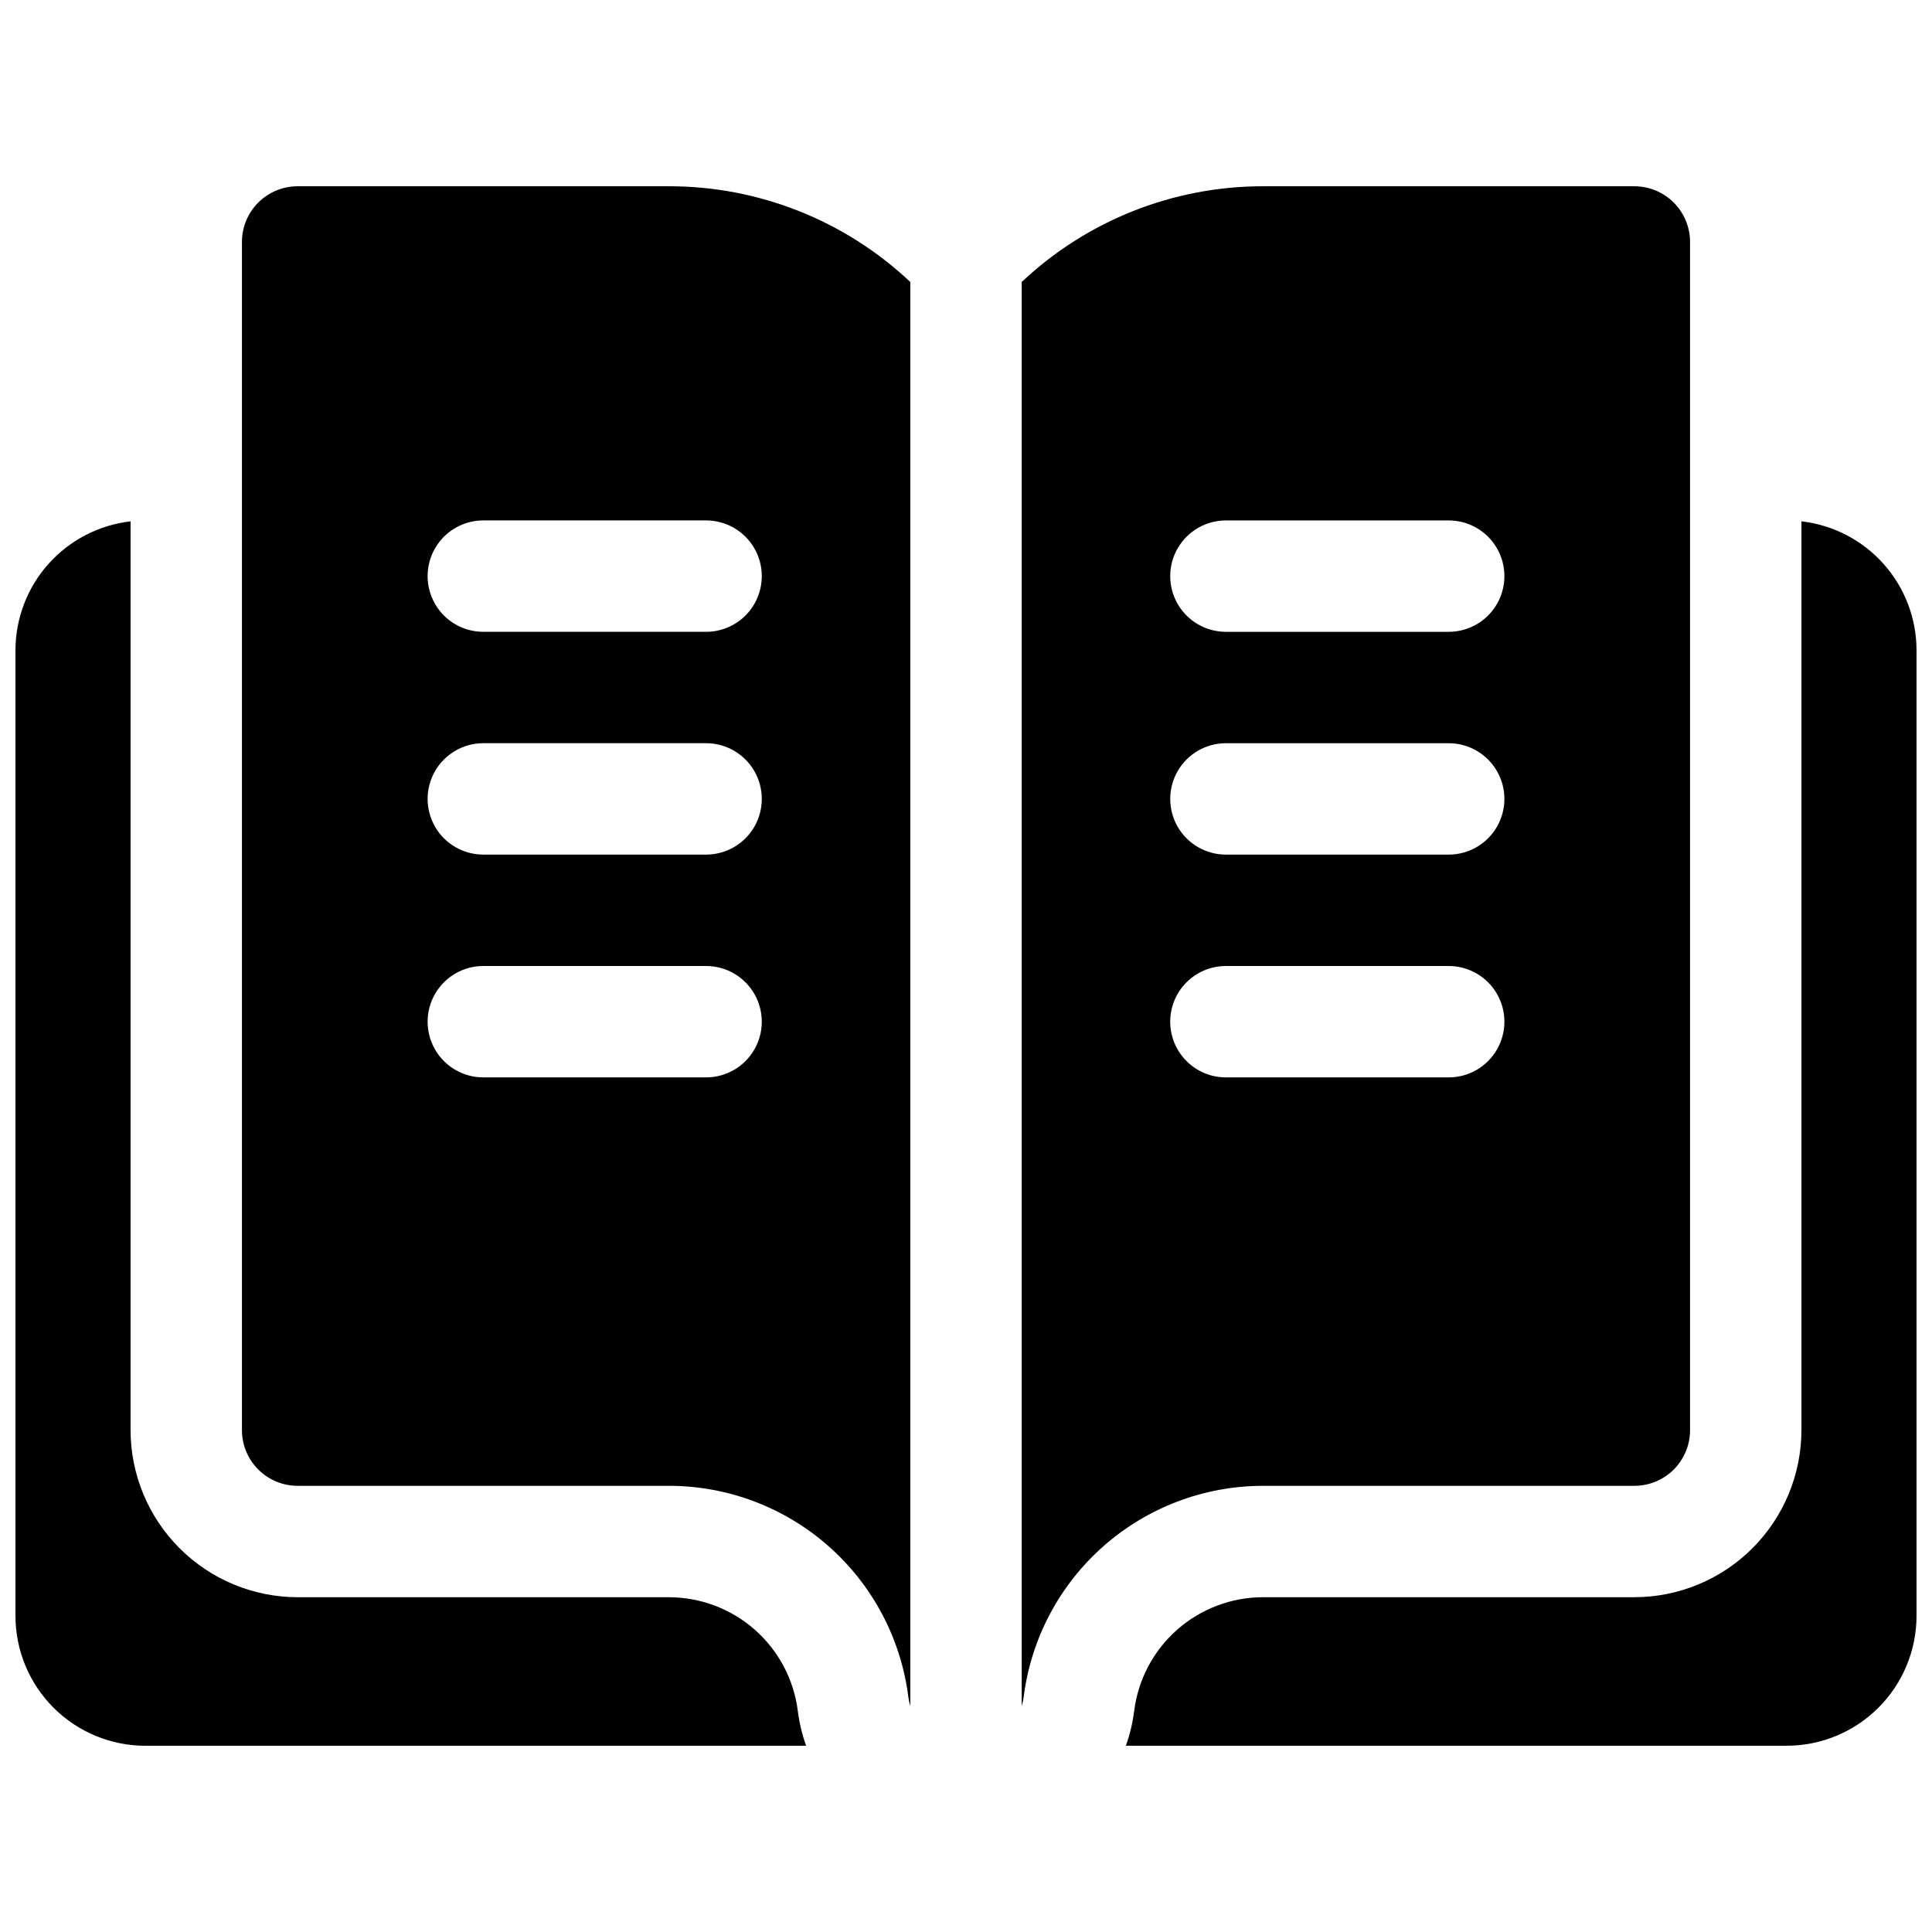 <?xml version="1.0" encoding="UTF-8"?>
<!-- Uploaded to: ICON Repo, www.svgrepo.com, Generator: ICON Repo Mixer Tools -->
<svg width="800px" height="800px" version="1.1" viewBox="144 144 512 512" xmlns="http://www.w3.org/2000/svg">
 <defs>
  <clipPath id="b">
   <path d="m148.09 282h209.91v325h-209.91z"/>
  </clipPath>
  <clipPath id="a">
   <path d="m442 282h209.9v325h-209.9z"/>
  </clipPath>
 </defs>
 <g clip-path="url(#b)">
  <path d="m321.28 567.28h-98.398c-11.742-0.012-22.996-4.68-31.297-12.98-8.301-8.305-12.973-19.559-12.984-31.297v-240.84c-8.395 0.965-16.141 4.984-21.766 11.289-5.625 6.309-8.734 14.461-8.738 22.914v255.84c0 9.133 3.629 17.895 10.086 24.352 6.461 6.461 15.219 10.09 24.355 10.09h175.09c-1.066-3.008-1.809-6.117-2.207-9.281-1.059-8.309-5.109-15.945-11.395-21.48-6.285-5.539-14.375-8.594-22.75-8.602z"/>
 </g>
 <g clip-path="url(#a)">
  <path d="m621.4 282.16v240.84c-0.012 11.738-4.684 22.992-12.984 31.297-8.301 8.301-19.555 12.969-31.297 12.98h-98.398c-8.375 0.008-16.465 3.062-22.75 8.602-6.281 5.535-10.336 13.172-11.395 21.48-0.398 3.164-1.137 6.273-2.203 9.281h175.09c9.133 0 17.891-3.629 24.352-10.09 6.457-6.457 10.086-15.219 10.086-24.352v-255.84c0-8.453-3.109-16.605-8.734-22.914-5.625-6.305-13.375-10.324-21.77-11.289z"/>
 </g>
 <path d="m577.12 537.76c3.918 0 7.672-1.555 10.438-4.32 2.769-2.769 4.324-6.523 4.324-10.438v-314.88c0-3.914-1.555-7.668-4.324-10.438-2.766-2.766-6.519-4.32-10.438-4.32h-98.398c-23.777-0.02-46.66 9.059-63.961 25.367v377.4c0.242-0.789 0.414-1.598 0.523-2.418 1.949-15.453 9.469-29.66 21.148-39.961 11.68-10.301 26.715-15.988 42.289-15.992zm-108.24-255.84h59.039c5.273 0 10.148 2.812 12.785 7.379s2.637 10.195 0 14.762-7.512 7.379-12.785 7.379h-59.039c-5.273 0-10.145-2.812-12.781-7.379-2.637-4.566-2.637-10.195 0-14.762 2.637-4.566 7.508-7.379 12.781-7.379zm0 59.039h59.039c5.273 0 10.148 2.816 12.785 7.383s2.637 10.191 0 14.758-7.512 7.379-12.785 7.379h-59.039c-5.273 0-10.145-2.812-12.781-7.379-2.637-4.566-2.637-10.191 0-14.758 2.637-4.566 7.508-7.383 12.781-7.383zm-14.762 73.801c0-3.914 1.555-7.668 4.324-10.438 2.769-2.766 6.523-4.32 10.438-4.32h59.039c5.273 0 10.148 2.812 12.785 7.379s2.637 10.191 0 14.758c-2.637 4.57-7.512 7.383-12.785 7.383h-59.039c-3.914 0-7.668-1.555-10.438-4.324-2.769-2.769-4.324-6.523-4.324-10.438z"/>
 <path d="m222.88 193.36c-3.914 0-7.668 1.555-10.438 4.32-2.769 2.769-4.324 6.523-4.324 10.438v314.88c0 3.914 1.555 7.668 4.324 10.438 2.769 2.766 6.523 4.32 10.438 4.32h98.398c15.574 0.004 30.609 5.691 42.289 15.992 11.68 10.301 19.199 24.508 21.152 39.961 0.105 0.82 0.277 1.629 0.52 2.418v-377.4c-17.301-16.309-40.184-25.387-63.961-25.367zm108.24 236.16h-59.039c-5.273 0-10.145-2.812-12.781-7.383-2.637-4.566-2.637-10.191 0-14.758s7.508-7.379 12.781-7.379h59.039c5.273 0 10.148 2.812 12.785 7.379 2.637 4.566 2.637 10.191 0 14.758-2.637 4.57-7.512 7.383-12.785 7.383zm0-59.039-59.039-0.004c-5.273 0-10.145-2.812-12.781-7.379s-2.637-10.191 0-14.758 7.508-7.383 12.781-7.383h59.039c5.273 0 10.148 2.816 12.785 7.383 2.637 4.566 2.637 10.191 0 14.758-2.637 4.566-7.512 7.379-12.785 7.379zm14.762-73.801c0 3.914-1.555 7.668-4.324 10.434-2.766 2.769-6.523 4.324-10.438 4.324h-59.039c-5.273 0-10.145-2.812-12.781-7.379s-2.637-10.195 0-14.762 7.508-7.379 12.781-7.379h59.039c3.914 0 7.672 1.555 10.438 4.324 2.769 2.766 4.324 6.519 4.324 10.438z"/>
</svg>